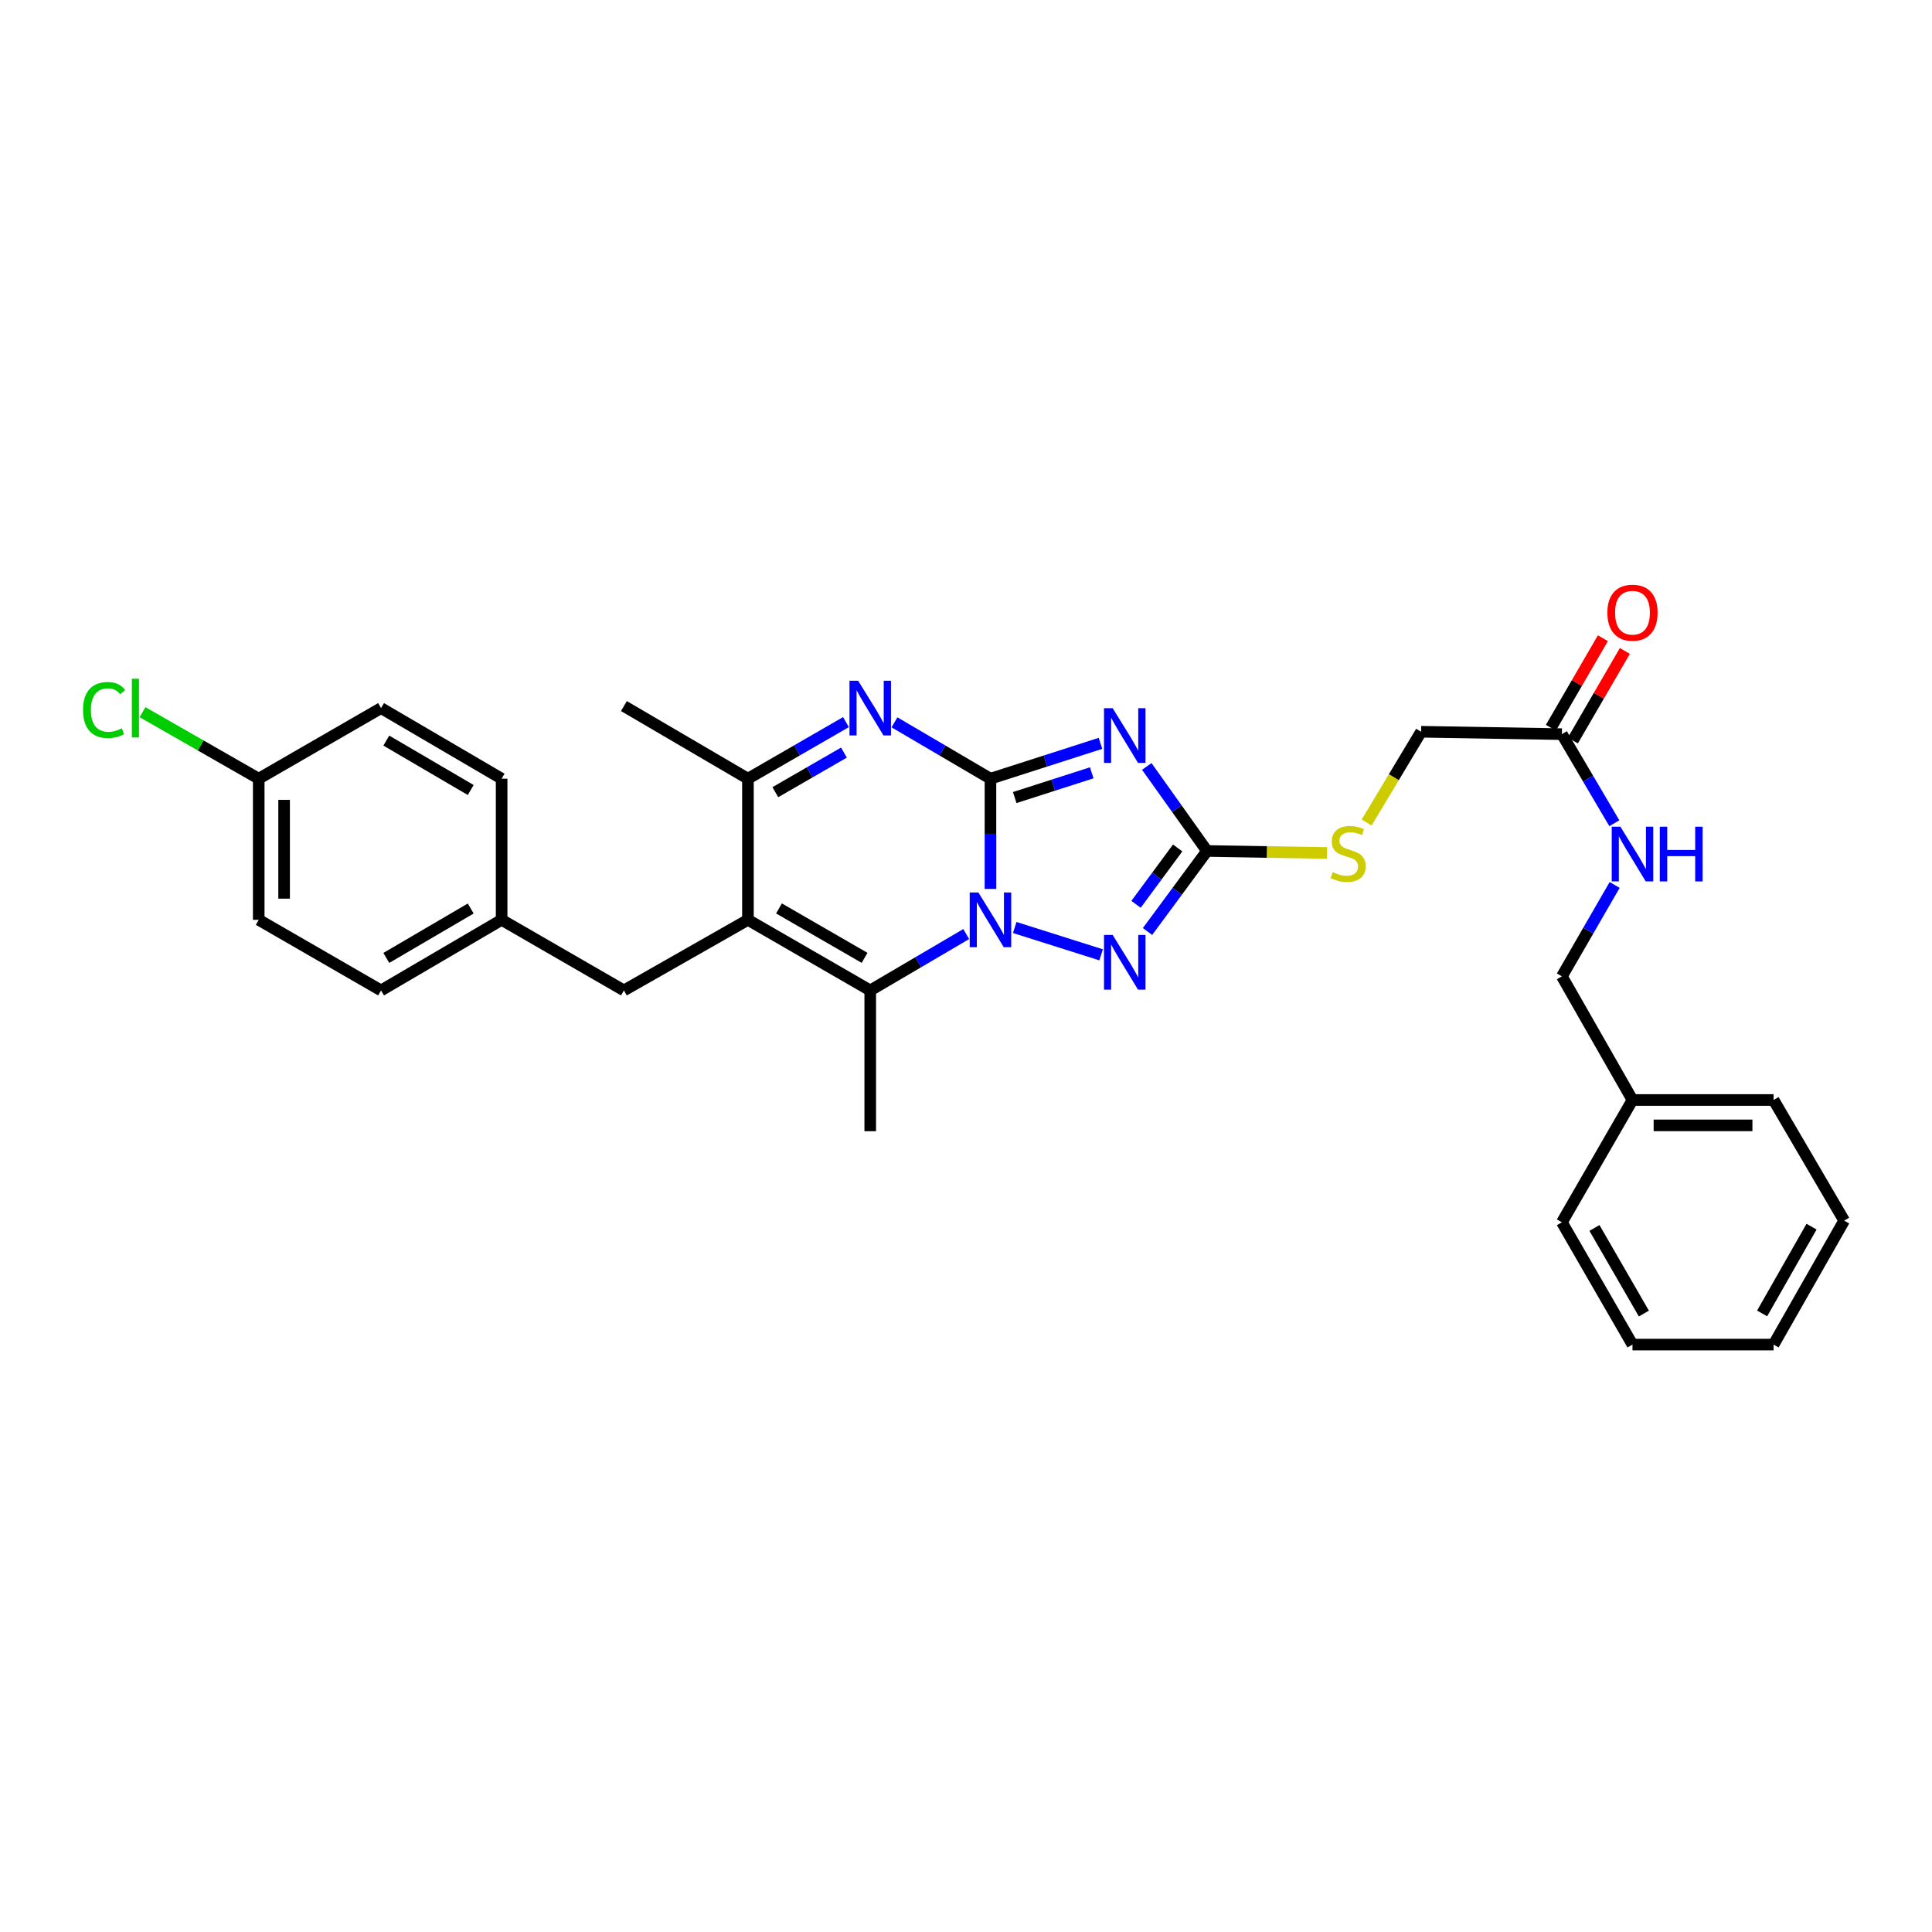 <?xml version='1.0' encoding='iso-8859-1'?>
<svg version='1.1' baseProfile='full'
              xmlns='http://www.w3.org/2000/svg'
                      xmlns:rdkit='http://www.rdkit.org/xml'
                      xmlns:xlink='http://www.w3.org/1999/xlink'
                  xml:space='preserve'
width='1000px' height='1000px' viewBox='0 0 1000 1000'>
<!-- END OF HEADER -->
<rect style='opacity:1.0;fill:#FFFFFF;stroke:none' width='1000' height='1000' x='0' y='0'> </rect>
<path class='bond-0' d='M 512.661,403.051 L 512.661,431.581' style='fill:none;fill-rule:evenodd;stroke:#000000;stroke-width:6px;stroke-linecap:butt;stroke-linejoin:miter;stroke-opacity:1' />
<path class='bond-0' d='M 512.661,431.581 L 512.661,460.111' style='fill:none;fill-rule:evenodd;stroke:#0000FF;stroke-width:6px;stroke-linecap:butt;stroke-linejoin:miter;stroke-opacity:1' />
<path class='bond-1' d='M 512.661,403.051 L 541.136,393.903' style='fill:none;fill-rule:evenodd;stroke:#000000;stroke-width:6px;stroke-linecap:butt;stroke-linejoin:miter;stroke-opacity:1' />
<path class='bond-1' d='M 541.136,393.903 L 569.61,384.754' style='fill:none;fill-rule:evenodd;stroke:#0000FF;stroke-width:6px;stroke-linecap:butt;stroke-linejoin:miter;stroke-opacity:1' />
<path class='bond-1' d='M 525.223,412.815 L 545.154,406.411' style='fill:none;fill-rule:evenodd;stroke:#000000;stroke-width:6px;stroke-linecap:butt;stroke-linejoin:miter;stroke-opacity:1' />
<path class='bond-1' d='M 545.154,406.411 L 565.086,400.007' style='fill:none;fill-rule:evenodd;stroke:#0000FF;stroke-width:6px;stroke-linecap:butt;stroke-linejoin:miter;stroke-opacity:1' />
<path class='bond-3' d='M 512.661,403.051 L 487.819,388.465' style='fill:none;fill-rule:evenodd;stroke:#000000;stroke-width:6px;stroke-linecap:butt;stroke-linejoin:miter;stroke-opacity:1' />
<path class='bond-3' d='M 487.819,388.465 L 462.976,373.879' style='fill:none;fill-rule:evenodd;stroke:#0000FF;stroke-width:6px;stroke-linecap:butt;stroke-linejoin:miter;stroke-opacity:1' />
<path class='bond-4' d='M 500.117,483.464 L 475.275,498.054' style='fill:none;fill-rule:evenodd;stroke:#0000FF;stroke-width:6px;stroke-linecap:butt;stroke-linejoin:miter;stroke-opacity:1' />
<path class='bond-4' d='M 475.275,498.054 L 450.432,512.643' style='fill:none;fill-rule:evenodd;stroke:#000000;stroke-width:6px;stroke-linecap:butt;stroke-linejoin:miter;stroke-opacity:1' />
<path class='bond-5' d='M 525.224,480.072 L 569.942,494.219' style='fill:none;fill-rule:evenodd;stroke:#0000FF;stroke-width:6px;stroke-linecap:butt;stroke-linejoin:miter;stroke-opacity:1' />
<path class='bond-6' d='M 593.571,396.711 L 609.157,418.584' style='fill:none;fill-rule:evenodd;stroke:#0000FF;stroke-width:6px;stroke-linecap:butt;stroke-linejoin:miter;stroke-opacity:1' />
<path class='bond-6' d='M 609.157,418.584 L 624.742,440.458' style='fill:none;fill-rule:evenodd;stroke:#000000;stroke-width:6px;stroke-linecap:butt;stroke-linejoin:miter;stroke-opacity:1' />
<path class='bond-2' d='M 387.129,476.098 L 387.129,403.051' style='fill:none;fill-rule:evenodd;stroke:#000000;stroke-width:6px;stroke-linecap:butt;stroke-linejoin:miter;stroke-opacity:1' />
<path class='bond-8' d='M 387.129,476.098 L 322.936,512.643' style='fill:none;fill-rule:evenodd;stroke:#000000;stroke-width:6px;stroke-linecap:butt;stroke-linejoin:miter;stroke-opacity:1' />
<path class='bond-31' d='M 387.129,476.098 L 450.432,512.643' style='fill:none;fill-rule:evenodd;stroke:#000000;stroke-width:6px;stroke-linecap:butt;stroke-linejoin:miter;stroke-opacity:1' />
<path class='bond-31' d='M 403.193,470.201 L 447.505,495.783' style='fill:none;fill-rule:evenodd;stroke:#000000;stroke-width:6px;stroke-linecap:butt;stroke-linejoin:miter;stroke-opacity:1' />
<path class='bond-7' d='M 437.865,373.767 L 412.497,388.409' style='fill:none;fill-rule:evenodd;stroke:#0000FF;stroke-width:6px;stroke-linecap:butt;stroke-linejoin:miter;stroke-opacity:1' />
<path class='bond-7' d='M 412.497,388.409 L 387.129,403.051' style='fill:none;fill-rule:evenodd;stroke:#000000;stroke-width:6px;stroke-linecap:butt;stroke-linejoin:miter;stroke-opacity:1' />
<path class='bond-7' d='M 436.822,389.538 L 419.065,399.788' style='fill:none;fill-rule:evenodd;stroke:#0000FF;stroke-width:6px;stroke-linecap:butt;stroke-linejoin:miter;stroke-opacity:1' />
<path class='bond-7' d='M 419.065,399.788 L 401.307,410.037' style='fill:none;fill-rule:evenodd;stroke:#000000;stroke-width:6px;stroke-linecap:butt;stroke-linejoin:miter;stroke-opacity:1' />
<path class='bond-15' d='M 450.432,512.643 L 450.432,585.514' style='fill:none;fill-rule:evenodd;stroke:#000000;stroke-width:6px;stroke-linecap:butt;stroke-linejoin:miter;stroke-opacity:1' />
<path class='bond-30' d='M 593.957,482.138 L 609.349,461.298' style='fill:none;fill-rule:evenodd;stroke:#0000FF;stroke-width:6px;stroke-linecap:butt;stroke-linejoin:miter;stroke-opacity:1' />
<path class='bond-30' d='M 609.349,461.298 L 624.742,440.458' style='fill:none;fill-rule:evenodd;stroke:#000000;stroke-width:6px;stroke-linecap:butt;stroke-linejoin:miter;stroke-opacity:1' />
<path class='bond-30' d='M 588.007,468.08 L 598.782,453.492' style='fill:none;fill-rule:evenodd;stroke:#0000FF;stroke-width:6px;stroke-linecap:butt;stroke-linejoin:miter;stroke-opacity:1' />
<path class='bond-30' d='M 598.782,453.492 L 609.556,438.904' style='fill:none;fill-rule:evenodd;stroke:#000000;stroke-width:6px;stroke-linecap:butt;stroke-linejoin:miter;stroke-opacity:1' />
<path class='bond-9' d='M 624.742,440.458 L 655.815,440.982' style='fill:none;fill-rule:evenodd;stroke:#000000;stroke-width:6px;stroke-linecap:butt;stroke-linejoin:miter;stroke-opacity:1' />
<path class='bond-9' d='M 655.815,440.982 L 686.889,441.507' style='fill:none;fill-rule:evenodd;stroke:#CCCC00;stroke-width:6px;stroke-linecap:butt;stroke-linejoin:miter;stroke-opacity:1' />
<path class='bond-23' d='M 387.129,403.051 L 322.936,365.462' style='fill:none;fill-rule:evenodd;stroke:#000000;stroke-width:6px;stroke-linecap:butt;stroke-linejoin:miter;stroke-opacity:1' />
<path class='bond-14' d='M 322.936,512.643 L 259.641,476.098' style='fill:none;fill-rule:evenodd;stroke:#000000;stroke-width:6px;stroke-linecap:butt;stroke-linejoin:miter;stroke-opacity:1' />
<path class='bond-13' d='M 707.369,425.736 L 721.464,402.245' style='fill:none;fill-rule:evenodd;stroke:#CCCC00;stroke-width:6px;stroke-linecap:butt;stroke-linejoin:miter;stroke-opacity:1' />
<path class='bond-13' d='M 721.464,402.245 L 735.56,378.754' style='fill:none;fill-rule:evenodd;stroke:#000000;stroke-width:6px;stroke-linecap:butt;stroke-linejoin:miter;stroke-opacity:1' />
<path class='bond-10' d='M 808.431,379.987 L 735.56,378.754' style='fill:none;fill-rule:evenodd;stroke:#000000;stroke-width:6px;stroke-linecap:butt;stroke-linejoin:miter;stroke-opacity:1' />
<path class='bond-11' d='M 808.431,379.987 L 822.002,403.045' style='fill:none;fill-rule:evenodd;stroke:#000000;stroke-width:6px;stroke-linecap:butt;stroke-linejoin:miter;stroke-opacity:1' />
<path class='bond-11' d='M 822.002,403.045 L 835.574,426.103' style='fill:none;fill-rule:evenodd;stroke:#0000FF;stroke-width:6px;stroke-linecap:butt;stroke-linejoin:miter;stroke-opacity:1' />
<path class='bond-12' d='M 814.112,383.285 L 827.568,360.106' style='fill:none;fill-rule:evenodd;stroke:#000000;stroke-width:6px;stroke-linecap:butt;stroke-linejoin:miter;stroke-opacity:1' />
<path class='bond-12' d='M 827.568,360.106 L 841.025,336.927' style='fill:none;fill-rule:evenodd;stroke:#FF0000;stroke-width:6px;stroke-linecap:butt;stroke-linejoin:miter;stroke-opacity:1' />
<path class='bond-12' d='M 802.75,376.689 L 816.206,353.51' style='fill:none;fill-rule:evenodd;stroke:#000000;stroke-width:6px;stroke-linecap:butt;stroke-linejoin:miter;stroke-opacity:1' />
<path class='bond-12' d='M 816.206,353.51 L 829.663,330.331' style='fill:none;fill-rule:evenodd;stroke:#FF0000;stroke-width:6px;stroke-linecap:butt;stroke-linejoin:miter;stroke-opacity:1' />
<path class='bond-17' d='M 835.74,458.05 L 822.085,481.704' style='fill:none;fill-rule:evenodd;stroke:#0000FF;stroke-width:6px;stroke-linecap:butt;stroke-linejoin:miter;stroke-opacity:1' />
<path class='bond-17' d='M 822.085,481.704 L 808.431,505.359' style='fill:none;fill-rule:evenodd;stroke:#000000;stroke-width:6px;stroke-linecap:butt;stroke-linejoin:miter;stroke-opacity:1' />
<path class='bond-19' d='M 259.641,476.098 L 259.641,403.051' style='fill:none;fill-rule:evenodd;stroke:#000000;stroke-width:6px;stroke-linecap:butt;stroke-linejoin:miter;stroke-opacity:1' />
<path class='bond-20' d='M 259.641,476.098 L 197.229,512.643' style='fill:none;fill-rule:evenodd;stroke:#000000;stroke-width:6px;stroke-linecap:butt;stroke-linejoin:miter;stroke-opacity:1' />
<path class='bond-20' d='M 243.641,470.242 L 199.953,495.824' style='fill:none;fill-rule:evenodd;stroke:#000000;stroke-width:6px;stroke-linecap:butt;stroke-linejoin:miter;stroke-opacity:1' />
<path class='bond-16' d='M 133.919,403.051 L 133.919,476.098' style='fill:none;fill-rule:evenodd;stroke:#000000;stroke-width:6px;stroke-linecap:butt;stroke-linejoin:miter;stroke-opacity:1' />
<path class='bond-16' d='M 147.057,414.008 L 147.057,465.141' style='fill:none;fill-rule:evenodd;stroke:#000000;stroke-width:6px;stroke-linecap:butt;stroke-linejoin:miter;stroke-opacity:1' />
<path class='bond-18' d='M 133.919,403.051 L 103.845,385.835' style='fill:none;fill-rule:evenodd;stroke:#000000;stroke-width:6px;stroke-linecap:butt;stroke-linejoin:miter;stroke-opacity:1' />
<path class='bond-18' d='M 103.845,385.835 L 73.77,368.619' style='fill:none;fill-rule:evenodd;stroke:#00CC00;stroke-width:6px;stroke-linecap:butt;stroke-linejoin:miter;stroke-opacity:1' />
<path class='bond-32' d='M 133.919,403.051 L 197.229,366.513' style='fill:none;fill-rule:evenodd;stroke:#000000;stroke-width:6px;stroke-linecap:butt;stroke-linejoin:miter;stroke-opacity:1' />
<path class='bond-24' d='M 808.431,505.359 L 844.969,569.354' style='fill:none;fill-rule:evenodd;stroke:#000000;stroke-width:6px;stroke-linecap:butt;stroke-linejoin:miter;stroke-opacity:1' />
<path class='bond-21' d='M 259.641,403.051 L 197.229,366.513' style='fill:none;fill-rule:evenodd;stroke:#000000;stroke-width:6px;stroke-linecap:butt;stroke-linejoin:miter;stroke-opacity:1' />
<path class='bond-21' d='M 243.642,408.908 L 199.954,383.332' style='fill:none;fill-rule:evenodd;stroke:#000000;stroke-width:6px;stroke-linecap:butt;stroke-linejoin:miter;stroke-opacity:1' />
<path class='bond-22' d='M 197.229,512.643 L 133.919,476.098' style='fill:none;fill-rule:evenodd;stroke:#000000;stroke-width:6px;stroke-linecap:butt;stroke-linejoin:miter;stroke-opacity:1' />
<path class='bond-25' d='M 844.969,569.354 L 918.008,569.354' style='fill:none;fill-rule:evenodd;stroke:#000000;stroke-width:6px;stroke-linecap:butt;stroke-linejoin:miter;stroke-opacity:1' />
<path class='bond-25' d='M 855.924,582.492 L 907.052,582.492' style='fill:none;fill-rule:evenodd;stroke:#000000;stroke-width:6px;stroke-linecap:butt;stroke-linejoin:miter;stroke-opacity:1' />
<path class='bond-26' d='M 844.969,569.354 L 808.431,632.664' style='fill:none;fill-rule:evenodd;stroke:#000000;stroke-width:6px;stroke-linecap:butt;stroke-linejoin:miter;stroke-opacity:1' />
<path class='bond-27' d='M 918.008,569.354 L 954.545,631.796' style='fill:none;fill-rule:evenodd;stroke:#000000;stroke-width:6px;stroke-linecap:butt;stroke-linejoin:miter;stroke-opacity:1' />
<path class='bond-28' d='M 808.431,632.664 L 844.969,695.959' style='fill:none;fill-rule:evenodd;stroke:#000000;stroke-width:6px;stroke-linecap:butt;stroke-linejoin:miter;stroke-opacity:1' />
<path class='bond-28' d='M 825.29,635.59 L 850.866,679.897' style='fill:none;fill-rule:evenodd;stroke:#000000;stroke-width:6px;stroke-linecap:butt;stroke-linejoin:miter;stroke-opacity:1' />
<path class='bond-33' d='M 954.545,631.796 L 918.008,695.959' style='fill:none;fill-rule:evenodd;stroke:#000000;stroke-width:6px;stroke-linecap:butt;stroke-linejoin:miter;stroke-opacity:1' />
<path class='bond-33' d='M 937.648,634.919 L 912.072,679.834' style='fill:none;fill-rule:evenodd;stroke:#000000;stroke-width:6px;stroke-linecap:butt;stroke-linejoin:miter;stroke-opacity:1' />
<path class='bond-29' d='M 844.969,695.959 L 918.008,695.959' style='fill:none;fill-rule:evenodd;stroke:#000000;stroke-width:6px;stroke-linecap:butt;stroke-linejoin:miter;stroke-opacity:1' />
<path  class='atom-1' d='M 506.401 461.938
L 515.681 476.938
Q 516.601 478.418, 518.081 481.098
Q 519.561 483.778, 519.641 483.938
L 519.641 461.938
L 523.401 461.938
L 523.401 490.258
L 519.521 490.258
L 509.561 473.858
Q 508.401 471.938, 507.161 469.738
Q 505.961 467.538, 505.601 466.858
L 505.601 490.258
L 501.921 490.258
L 501.921 461.938
L 506.401 461.938
' fill='#0000FF'/>
<path  class='atom-2' d='M 575.915 366.557
L 585.195 381.557
Q 586.115 383.037, 587.595 385.717
Q 589.075 388.397, 589.155 388.557
L 589.155 366.557
L 592.915 366.557
L 592.915 394.877
L 589.035 394.877
L 579.075 378.477
Q 577.915 376.557, 576.675 374.357
Q 575.475 372.157, 575.115 371.477
L 575.115 394.877
L 571.435 394.877
L 571.435 366.557
L 575.915 366.557
' fill='#0000FF'/>
<path  class='atom-4' d='M 444.172 352.353
L 453.452 367.353
Q 454.372 368.833, 455.852 371.513
Q 457.332 374.193, 457.412 374.353
L 457.412 352.353
L 461.172 352.353
L 461.172 380.673
L 457.292 380.673
L 447.332 364.273
Q 446.172 362.353, 444.932 360.153
Q 443.732 357.953, 443.372 357.273
L 443.372 380.673
L 439.692 380.673
L 439.692 352.353
L 444.172 352.353
' fill='#0000FF'/>
<path  class='atom-6' d='M 575.915 483.929
L 585.195 498.929
Q 586.115 500.409, 587.595 503.089
Q 589.075 505.769, 589.155 505.929
L 589.155 483.929
L 592.915 483.929
L 592.915 512.249
L 589.035 512.249
L 579.075 495.849
Q 577.915 493.929, 576.675 491.729
Q 575.475 489.529, 575.115 488.849
L 575.115 512.249
L 571.435 512.249
L 571.435 483.929
L 575.915 483.929
' fill='#0000FF'/>
<path  class='atom-10' d='M 689.796 451.411
Q 690.116 451.531, 691.436 452.091
Q 692.756 452.651, 694.196 453.011
Q 695.676 453.331, 697.116 453.331
Q 699.796 453.331, 701.356 452.051
Q 702.916 450.731, 702.916 448.451
Q 702.916 446.891, 702.116 445.931
Q 701.356 444.971, 700.156 444.451
Q 698.956 443.931, 696.956 443.331
Q 694.436 442.571, 692.916 441.851
Q 691.436 441.131, 690.356 439.611
Q 689.316 438.091, 689.316 435.531
Q 689.316 431.971, 691.716 429.771
Q 694.156 427.571, 698.956 427.571
Q 702.236 427.571, 705.956 429.131
L 705.036 432.211
Q 701.636 430.811, 699.076 430.811
Q 696.316 430.811, 694.796 431.971
Q 693.276 433.091, 693.316 435.051
Q 693.316 436.571, 694.076 437.491
Q 694.876 438.411, 695.996 438.931
Q 697.156 439.451, 699.076 440.051
Q 701.636 440.851, 703.156 441.651
Q 704.676 442.451, 705.756 444.091
Q 706.876 445.691, 706.876 448.451
Q 706.876 452.371, 704.236 454.491
Q 701.636 456.571, 697.276 456.571
Q 694.756 456.571, 692.836 456.011
Q 690.956 455.491, 688.716 454.571
L 689.796 451.411
' fill='#CCCC00'/>
<path  class='atom-12' d='M 838.709 427.903
L 847.989 442.903
Q 848.909 444.383, 850.389 447.063
Q 851.869 449.743, 851.949 449.903
L 851.949 427.903
L 855.709 427.903
L 855.709 456.223
L 851.829 456.223
L 841.869 439.823
Q 840.709 437.903, 839.469 435.703
Q 838.269 433.503, 837.909 432.823
L 837.909 456.223
L 834.229 456.223
L 834.229 427.903
L 838.709 427.903
' fill='#0000FF'/>
<path  class='atom-12' d='M 859.109 427.903
L 862.949 427.903
L 862.949 439.943
L 877.429 439.943
L 877.429 427.903
L 881.269 427.903
L 881.269 456.223
L 877.429 456.223
L 877.429 443.143
L 862.949 443.143
L 862.949 456.223
L 859.109 456.223
L 859.109 427.903
' fill='#0000FF'/>
<path  class='atom-13' d='M 831.969 317.129
Q 831.969 310.329, 835.329 306.529
Q 838.689 302.729, 844.969 302.729
Q 851.249 302.729, 854.609 306.529
Q 857.969 310.329, 857.969 317.129
Q 857.969 324.009, 854.569 327.929
Q 851.169 331.809, 844.969 331.809
Q 838.729 331.809, 835.329 327.929
Q 831.969 324.049, 831.969 317.129
M 844.969 328.609
Q 849.289 328.609, 851.609 325.729
Q 853.969 322.809, 853.969 317.129
Q 853.969 311.569, 851.609 308.769
Q 849.289 305.929, 844.969 305.929
Q 840.649 305.929, 838.289 308.729
Q 835.969 311.529, 835.969 317.129
Q 835.969 322.849, 838.289 325.729
Q 840.649 328.609, 844.969 328.609
' fill='#FF0000'/>
<path  class='atom-19' d='M 42.971 367.493
Q 42.971 360.453, 46.251 356.773
Q 49.571 353.053, 55.851 353.053
Q 61.691 353.053, 64.811 357.173
L 62.171 359.333
Q 59.891 356.333, 55.851 356.333
Q 51.571 356.333, 49.291 359.213
Q 47.051 362.053, 47.051 367.493
Q 47.051 373.093, 49.371 375.973
Q 51.731 378.853, 56.291 378.853
Q 59.411 378.853, 63.051 376.973
L 64.171 379.973
Q 62.691 380.933, 60.451 381.493
Q 58.211 382.053, 55.731 382.053
Q 49.571 382.053, 46.251 378.293
Q 42.971 374.533, 42.971 367.493
' fill='#00CC00'/>
<path  class='atom-19' d='M 68.251 351.333
L 71.931 351.333
L 71.931 381.693
L 68.251 381.693
L 68.251 351.333
' fill='#00CC00'/>
</svg>
